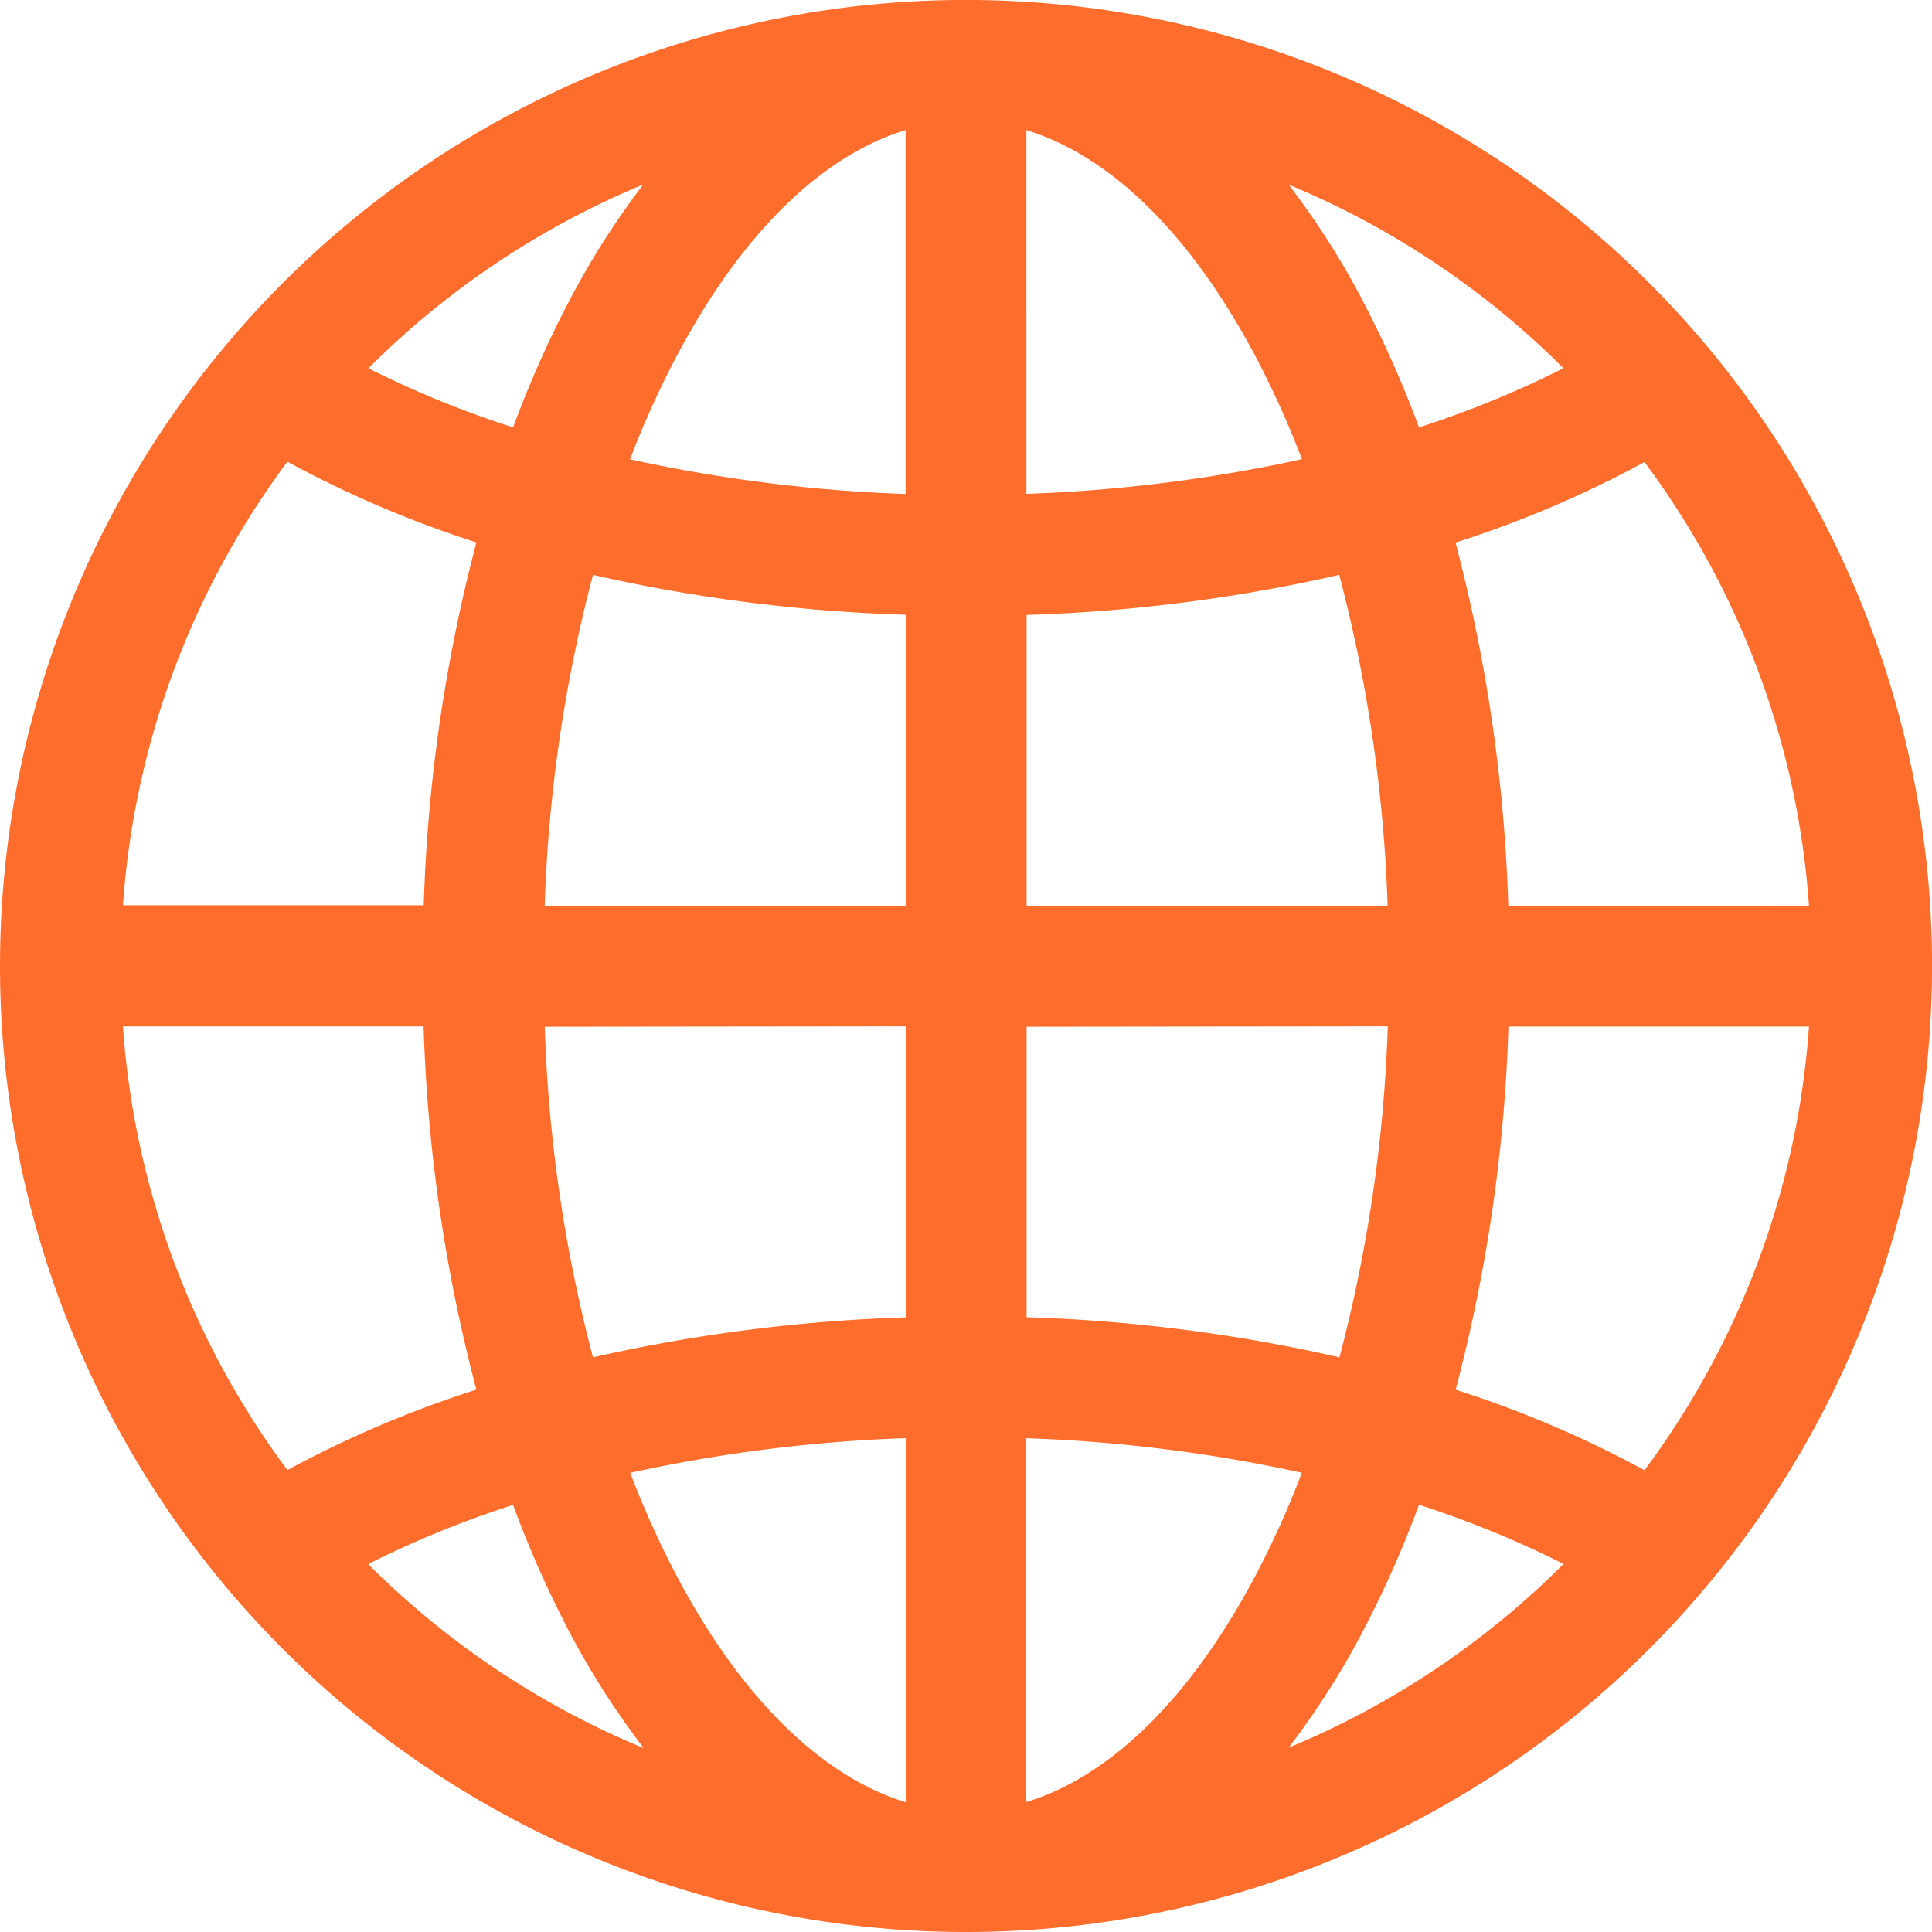 <svg xmlns="http://www.w3.org/2000/svg" id="globe2" width="42.681" height="42.681" viewBox="0 0 42.681 42.681"><g id="Group_1340" data-name="Group 1340"><path id="Path_1698" data-name="Path 1698" d="M0,21.341A21.341,21.341,0,1,1,21.341,42.681,21.341,21.341,0,0,1,0,21.341ZM20.007,2.873c-1.787.544-3.561,2.187-5.034,4.948a20.371,20.371,0,0,0-1.054,2.326,33.855,33.855,0,0,0,6.087.766V2.873ZM11.335,9.441a23.692,23.692,0,0,1,1.283-2.876A17.873,17.873,0,0,1,14.21,4.076a18.7,18.7,0,0,0-6.071,4.06,22.1,22.1,0,0,0,3.2,1.307ZM9.361,20.007a35.619,35.619,0,0,1,1.163-8.024A24.339,24.339,0,0,1,6.349,10.2a18.577,18.577,0,0,0-3.633,9.8H9.358ZM13.1,12.7a32.929,32.929,0,0,0-1.067,7.312h7.979V13.581A36.033,36.033,0,0,1,13.1,12.7Zm9.579.883v6.429h7.976A32.924,32.924,0,0,0,29.586,12.7a36.245,36.245,0,0,1-6.912.886Zm-10.644,9.1A32.692,32.692,0,0,0,13.1,29.986a36.311,36.311,0,0,1,6.912-.883V22.674Zm10.644,0V29.1a36.033,36.033,0,0,1,6.912.886,32.843,32.843,0,0,0,1.067-7.312Zm-8.755,9.859a20.844,20.844,0,0,0,1.054,2.326c1.473,2.761,3.249,4.4,5.034,4.948V31.771a33.855,33.855,0,0,0-6.087.766Zm.293,6.071a17.862,17.862,0,0,1-1.6-2.489,23.617,23.617,0,0,1-1.283-2.878,22.354,22.354,0,0,0-3.2,1.307,18.7,18.7,0,0,0,6.071,4.06ZM10.524,30.7a35.639,35.639,0,0,1-1.166-8.024H2.716a18.574,18.574,0,0,0,3.633,9.8A24.229,24.229,0,0,1,10.524,30.7Zm17.948,7.907a18.7,18.7,0,0,0,6.069-4.057,22.344,22.344,0,0,0-3.193-1.307,23.616,23.616,0,0,1-1.283,2.876A17.84,17.84,0,0,1,28.471,38.605Zm-5.8-6.837v8.04c1.787-.544,3.561-2.187,5.034-4.948a20.372,20.372,0,0,0,1.054-2.326,33.692,33.692,0,0,0-6.087-.763Zm9.483-1.07a24.23,24.23,0,0,1,4.175,1.779,18.574,18.574,0,0,0,3.633-9.8H33.324A35.639,35.639,0,0,1,32.158,30.7Zm7.808-10.692a18.574,18.574,0,0,0-3.633-9.8,24.229,24.229,0,0,1-4.175,1.779,35.746,35.746,0,0,1,1.166,8.024Zm-9.9-13.442a24.117,24.117,0,0,1,1.286,2.876,22.322,22.322,0,0,0,3.19-1.307,18.7,18.7,0,0,0-6.069-4.055A17.916,17.916,0,0,1,30.064,6.565Zm-1.3,3.583a20.714,20.714,0,0,0-1.054-2.326c-1.473-2.761-3.246-4.4-5.034-4.948V10.91a33.855,33.855,0,0,0,6.087-.766Z" fill="#ff6d2c"></path></g></svg>